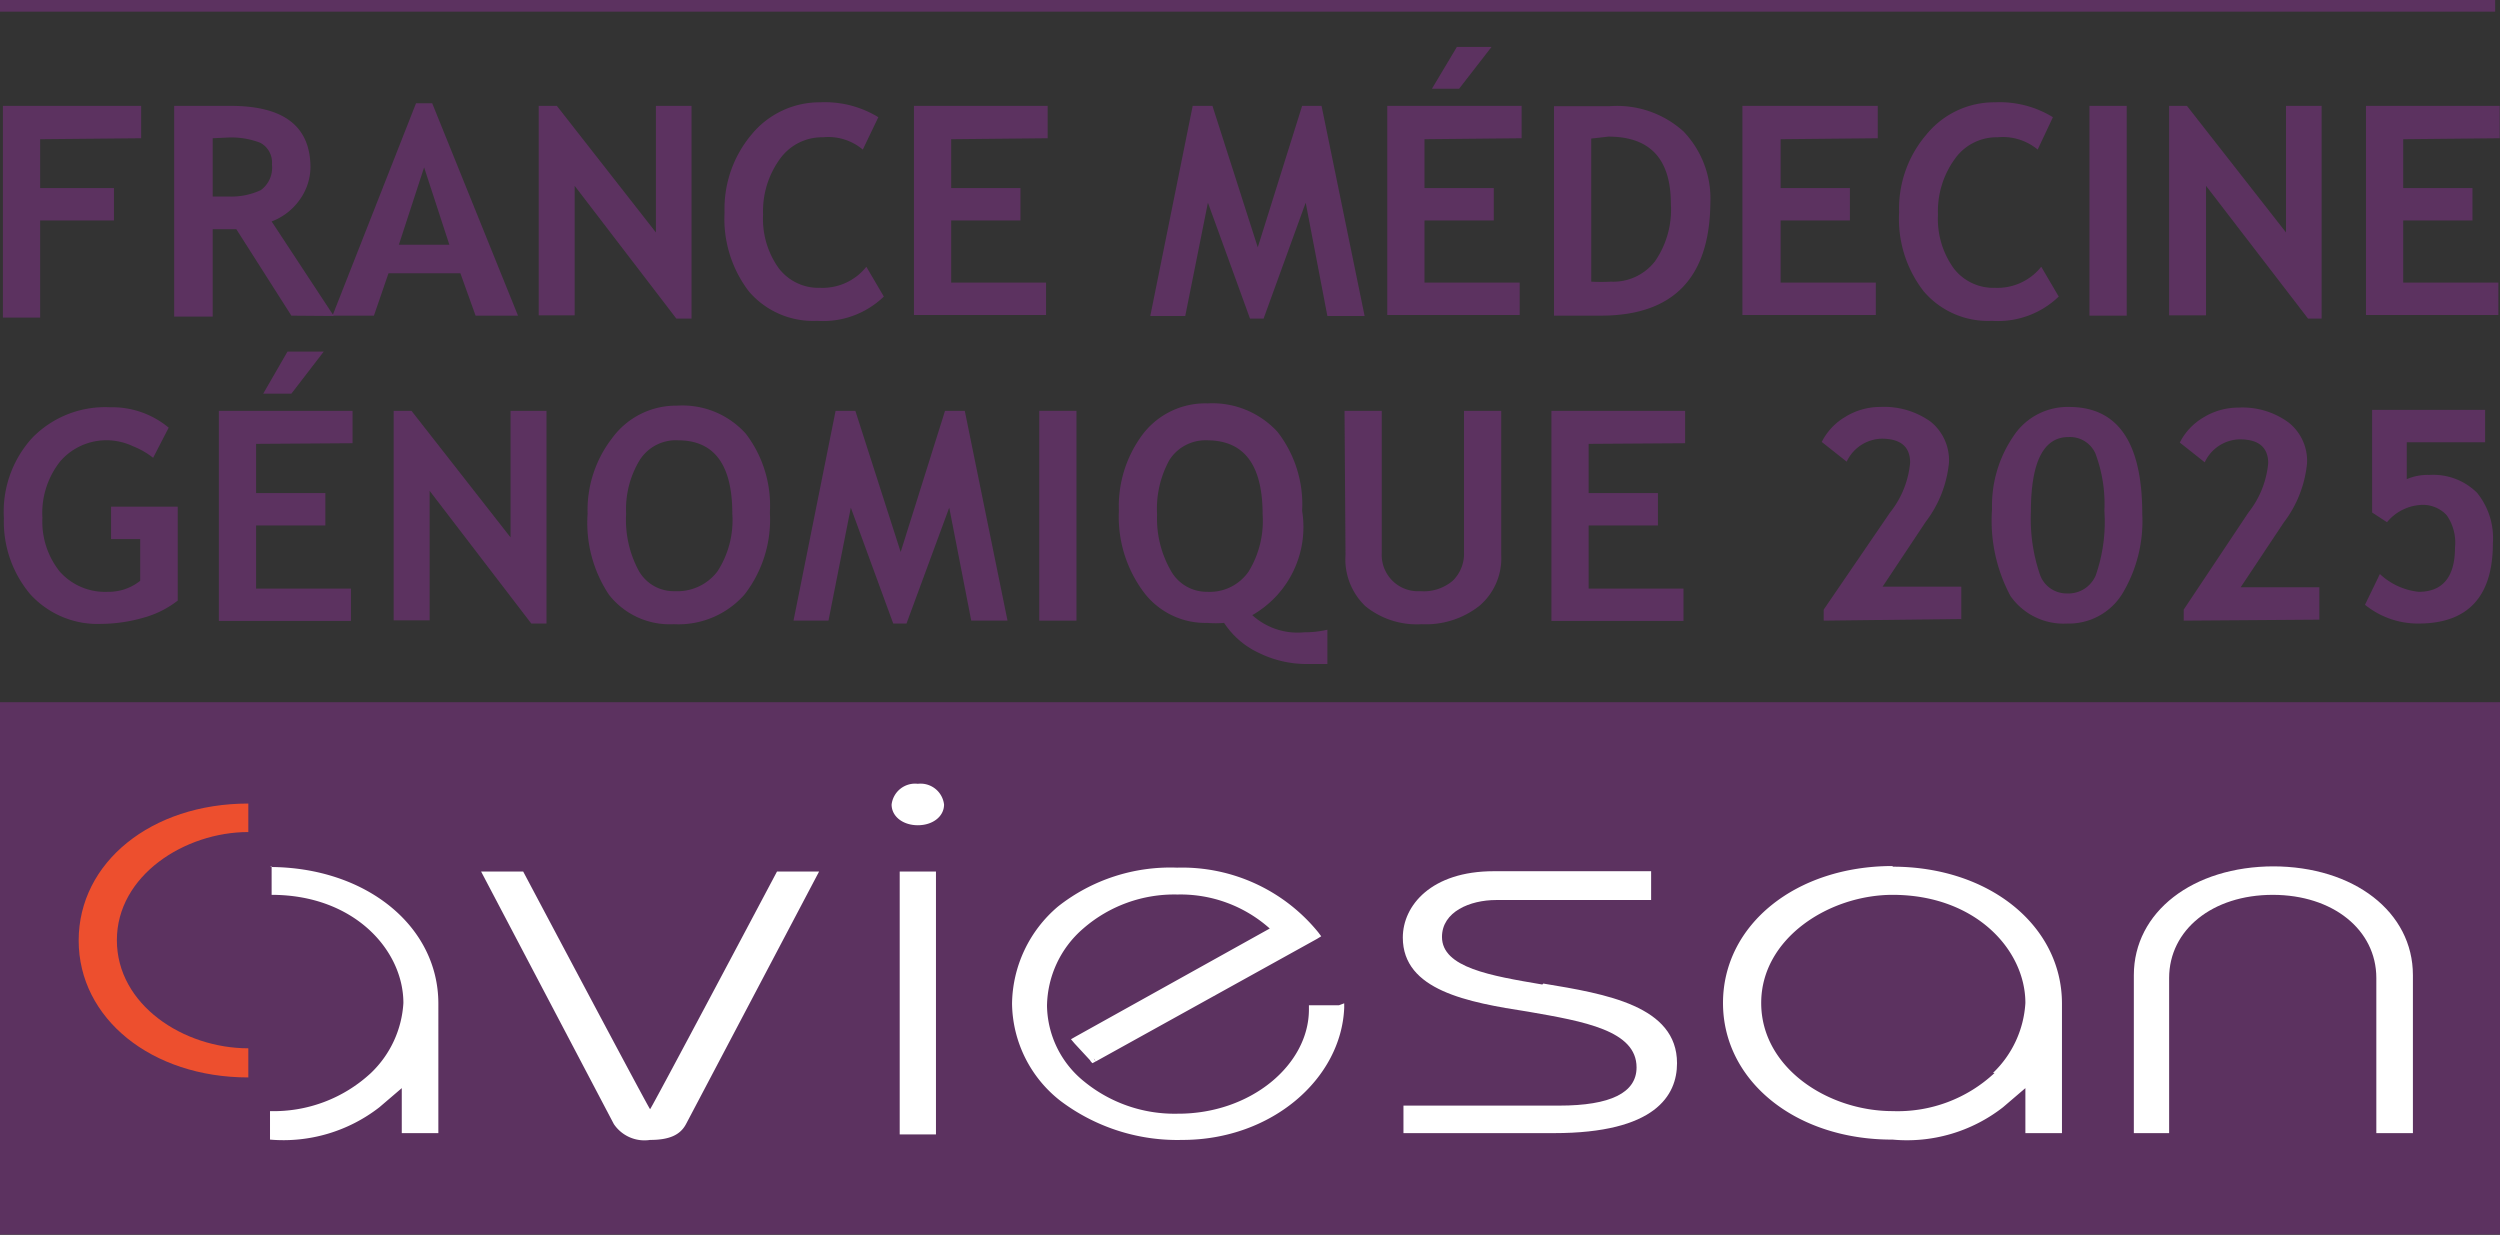 <?xml version="1.0" encoding="UTF-8"?> <svg xmlns="http://www.w3.org/2000/svg" viewBox="0 0 77.22 38.14"><rect x="0" y="0" width="77.22" height="38.14" fill="#333333" stroke="none"/><defs><style>.cls-1{fill:#5c3260;}.cls-2,.cls-5{fill:none;}.cls-2{stroke:#5c3260;stroke-miterlimit:10;stroke-width:0.36px;}.cls-3{fill:#fff;}.cls-4{fill:#ed4f2e;}</style></defs><title>Fichier 1</title><g id="Calque_2" data-name="Calque 2"><g id="Calque_1-2" data-name="Calque 1"><rect class="cls-1" y="21.69" width="77.22" height="16.44"></rect><path class="cls-1" d="M1.24,4.3V5.81H3.52v1H1.24v3H.09V3.27H4.36v1Z"></path><path class="cls-1" d="M9,9.75,7.3,7.08l-.73,0v2.7H5.38V3.27l.74,0,1,0c1.65,0,2.47.63,2.47,1.91a1.76,1.76,0,0,1-.34,1,1.86,1.86,0,0,1-.86.66l1.92,2.92ZM6.57,4.27v1.8l.49,0a2.14,2.14,0,0,0,1-.2.86.86,0,0,0,.34-.79.69.69,0,0,0-.36-.67A2.5,2.5,0,0,0,7,4.25Z"></path><path class="cls-1" d="M14.69,9.75l-.47-1.31H12l-.45,1.31H10.27l2.58-6.56h.5L16,9.75ZM13.1,5.17l-.78,2.39h1.56Z"></path><path class="cls-1" d="M20.89,9.84l-3.14-4.1v4H16.64V3.27h.56l3.06,3.91V3.27h1.1V9.84Z"></path><path class="cls-1" d="M27.13,3.62l-.48,1a1.66,1.66,0,0,0-1.23-.38,1.6,1.6,0,0,0-1.33.67,2.75,2.75,0,0,0-.52,1.72,2.61,2.61,0,0,0,.48,1.65,1.54,1.54,0,0,0,1.28.61,1.73,1.73,0,0,0,1.43-.65l.54.92a2.7,2.7,0,0,1-2.06.75A2.61,2.61,0,0,1,23.13,9a3.69,3.69,0,0,1-.75-2.44,3.56,3.56,0,0,1,.83-2.4,2.72,2.72,0,0,1,2.13-1A3.16,3.16,0,0,1,27.13,3.62Z"></path><path class="cls-1" d="M29.38,4.3V5.81h2.14v1H29.38V8.73h2.93v1H28.23V3.27h4.13v1Z"></path><path class="cls-1" d="M42.15,9.76H41l-.67-3.5-1.3,3.58h-.42l-1.3-3.58-.7,3.5H35.53l1.31-6.49h.61l1.4,4.37,1.37-4.37h.6Z"></path><path class="cls-1" d="M44,4.3V5.81h2.14v1H44V8.73h2.94v1H42.85V3.27H47v1Zm2.07-2.85-1,1.29h-.84L45,1.45Z"></path><path class="cls-1" d="M49.44,9.75H48V3.28l1.72,0A3.06,3.06,0,0,1,52,4.06a3,3,0,0,1,.83,2.2C52.81,8.59,51.68,9.75,49.44,9.75Zm-.29-5.47V8.7a5.79,5.79,0,0,0,.61,0,1.63,1.63,0,0,0,1.36-.63,2.8,2.8,0,0,0,.49-1.77c0-1.39-.64-2.08-1.93-2.08Z"></path><path class="cls-1" d="M55,4.3V5.81h2.14v1H55V8.73h2.94v1H53.82V3.27H58v1Z"></path><path class="cls-1" d="M63.41,3.62l-.47,1a1.69,1.69,0,0,0-1.24-.38,1.58,1.58,0,0,0-1.32.67,2.75,2.75,0,0,0-.52,1.72,2.61,2.61,0,0,0,.48,1.65,1.54,1.54,0,0,0,1.28.61,1.73,1.73,0,0,0,1.43-.65l.54.92a2.7,2.7,0,0,1-2.06.75A2.61,2.61,0,0,1,59.42,9a3.64,3.64,0,0,1-.76-2.44,3.51,3.51,0,0,1,.84-2.4,2.7,2.7,0,0,1,2.13-1A3.13,3.13,0,0,1,63.41,3.62Z"></path><path class="cls-1" d="M64.54,9.75V3.27h1.15V9.75Z"></path><path class="cls-1" d="M71.29,9.84l-3.15-4.1v4H67V3.27h.55l3.06,3.91V3.27h1.1V9.84Z"></path><path class="cls-1" d="M74.23,4.3V5.81h2.14v1H74.23V8.73h2.94v1H73.08V3.27h4.13v1Z"></path><path class="cls-1" d="M5.21,13.21l-.48.93a2.5,2.5,0,0,0-.63-.36,1.93,1.93,0,0,0-.73-.18,1.89,1.89,0,0,0-1.51.65A2.57,2.57,0,0,0,1.31,16a2.46,2.46,0,0,0,.54,1.66,1.87,1.87,0,0,0,1.48.62,1.56,1.56,0,0,0,1-.34V16.65h-.9v-1H5.49v2.9a3,3,0,0,1-1.06.53,4.8,4.8,0,0,1-1.29.19,2.81,2.81,0,0,1-2.21-.92A3.48,3.48,0,0,1,.12,16,3.38,3.38,0,0,1,1,13.52a3.14,3.14,0,0,1,2.4-.94A2.72,2.72,0,0,1,5.21,13.21Z"></path><path class="cls-1" d="M7.91,13.71v1.52h2.14v1H7.91v1.95h2.93v1H6.76V12.69h4.13v1ZM10,10.86l-1,1.3H8.13l.75-1.3Z"></path><path class="cls-1" d="M16.41,19.26l-3.14-4.1v4H12.16V12.69h.55l3.06,3.91V12.69h1.11v6.57Z"></path><path class="cls-1" d="M18.15,15.87a3.63,3.63,0,0,1,.76-2.34,2.44,2.44,0,0,1,2-1,2.63,2.63,0,0,1,2.13.87,3.66,3.66,0,0,1,.74,2.43A3.78,3.78,0,0,1,23,18.36a2.72,2.72,0,0,1-2.19.92,2.38,2.38,0,0,1-2-.91A4,4,0,0,1,18.15,15.87Zm1.19,0a3.3,3.3,0,0,0,.39,1.76,1.24,1.24,0,0,0,1.12.63,1.55,1.55,0,0,0,1.31-.61,2.91,2.91,0,0,0,.46-1.78c0-1.52-.56-2.27-1.68-2.27a1.32,1.32,0,0,0-1.18.61A2.92,2.92,0,0,0,19.34,15.87Z"></path><path class="cls-1" d="M31.12,19.17H30l-.68-3.49L28,19.26h-.41l-1.31-3.58-.69,3.49H24.51l1.3-6.48h.61l1.4,4.36,1.37-4.36h.61Z"></path><path class="cls-1" d="M32.1,19.17V12.69h1.15v6.48Z"></path><path class="cls-1" d="M41,20.51c-.2,0-.4,0-.6,0a3.35,3.35,0,0,1-1.51-.34,2.59,2.59,0,0,1-1.08-.93,3.19,3.19,0,0,1-.52,0,2.38,2.38,0,0,1-2-1,3.89,3.89,0,0,1-.73-2.46,3.71,3.71,0,0,1,.74-2.37,2.43,2.43,0,0,1,2-.95,2.73,2.73,0,0,1,2.16.88,3.65,3.65,0,0,1,.76,2.44A3.13,3.13,0,0,1,38.68,19a2.08,2.08,0,0,0,1.61.53,3,3,0,0,0,.71-.08Zm-5.26-4.62a3.23,3.23,0,0,0,.41,1.71,1.27,1.27,0,0,0,1.14.68,1.46,1.46,0,0,0,1.28-.63A3,3,0,0,0,39,15.89c0-1.53-.57-2.29-1.72-2.29a1.32,1.32,0,0,0-1.16.61A3.12,3.12,0,0,0,35.74,15.89Z"></path><path class="cls-1" d="M41.53,12.69h1.15v4.39a1.12,1.12,0,0,0,1.19,1.18,1.38,1.38,0,0,0,1-.32,1.16,1.16,0,0,0,.35-.88V12.69h1.15v4.46a1.93,1.93,0,0,1-.67,1.56,2.67,2.67,0,0,1-1.79.57,2.51,2.51,0,0,1-1.74-.56,2,2,0,0,1-.61-1.58Z"></path><path class="cls-1" d="M49.07,13.71v1.52h2.14v1H49.07v1.95H52v1H47.92V12.69h4.13v1Z"></path><path class="cls-1" d="M56.33,19.17v-.34l2.05-3A2.88,2.88,0,0,0,59,14.29c0-.49-.29-.74-.88-.74a1.23,1.23,0,0,0-1.08.71l-.77-.61a1.89,1.89,0,0,1,.72-.77,2.06,2.06,0,0,1,1.09-.31,2.46,2.46,0,0,1,1.56.46,1.53,1.53,0,0,1,.56,1.26,3.58,3.58,0,0,1-.72,1.83l-1.33,2h2.43v1Z"></path><path class="cls-1" d="M61.53,15.73a3.8,3.8,0,0,1,.65-2.24,2,2,0,0,1,1.73-.92c1.51,0,2.26,1.1,2.26,3.3a4.35,4.35,0,0,1-.61,2.46,1.94,1.94,0,0,1-1.71.93,2,2,0,0,1-1.75-.85A4.92,4.92,0,0,1,61.53,15.73Zm1.2.08A5.35,5.35,0,0,0,63,17.72a.87.87,0,0,0,.83.61.92.92,0,0,0,.9-.55,5,5,0,0,0,.27-2A4.43,4.43,0,0,0,64.72,14a.86.86,0,0,0-.83-.5C63.12,13.5,62.73,14.27,62.73,15.81Z"></path><path class="cls-1" d="M67.45,19.17v-.34l2-3a2.88,2.88,0,0,0,.61-1.52c0-.49-.29-.74-.88-.74a1.22,1.22,0,0,0-1.08.71l-.77-.61a1.89,1.89,0,0,1,.72-.77,2.06,2.06,0,0,1,1.09-.31,2.41,2.41,0,0,1,1.55.46,1.51,1.51,0,0,1,.57,1.26,3.58,3.58,0,0,1-.72,1.83l-1.33,2h2.43v1Z"></path><path class="cls-1" d="M73.05,18.68l.46-.95a2.06,2.06,0,0,0,1.2.55c.74,0,1.12-.46,1.12-1.37a1.47,1.47,0,0,0-.26-1,1,1,0,0,0-.84-.31,1.46,1.46,0,0,0-1,.53l-.46-.3V12.66h3.49v1H74.34V14.8a1.62,1.62,0,0,1,.7-.13,1.92,1.92,0,0,1,1.47.55A2.22,2.22,0,0,1,77,16.78c0,1.65-.77,2.48-2.3,2.48A2.59,2.59,0,0,1,73.05,18.68Z"></path><path class="cls-2" d="M0,.18H77.07"></path><path class="cls-3" d="M24,26.92s-3.89,7.34-3.92,7.34-3.92-7.34-3.92-7.34h-1.3l4.1,7.8a1.14,1.14,0,0,0,1.12.49c.59,0,.93-.15,1.11-.49l4.11-7.8Z"></path><path class="cls-3" d="M28.35,24.21a.73.73,0,0,0-.81.64c0,.37.35.64.81.64s.81-.27.81-.64a.73.73,0,0,0-.81-.64Z"></path><polygon class="cls-3" points="27.79 26.92 27.79 35.04 28.91 35.04 28.91 26.92 27.79 26.92 27.79 26.92"></polygon><path class="cls-3" d="M70.24,26.76c-2.51,0-4.33,1.41-4.33,3.36V35H67V30.21c0-1.49,1.34-2.57,3.2-2.57s3.2,1.08,3.2,2.57V35h1.13V30.12c0-1.95-1.82-3.36-4.33-3.36Z"></path><path class="cls-3" d="M61.61,33.14a4.38,4.38,0,0,1-3.15,1.18c-2,0-4.06-1.34-4.06-3.34s2.1-3.34,4.06-3.34c2.56,0,4.1,1.7,4.1,3.34h0a3.25,3.25,0,0,1-1,2.16Zm-3.15-6.39c-3,0-5.24,1.82-5.24,4.23s2.25,4.23,5.24,4.22a4.82,4.82,0,0,0,3.41-1l.69-.59V35h1.13V31c0-2.41-2.25-4.23-5.23-4.23Z"></path><path class="cls-3" d="M47.64,30.41c-1.59-.27-3.1-.52-3.1-1.47,0-.78.87-1.14,1.67-1.14H51v-.89H46.14c-1.93,0-2.81,1.06-2.81,2.05,0,1.63,2,2,3.88,2.29,1.72.3,3.34.58,3.34,1.72,0,.78-.8,1.18-2.39,1.18H43.35V35H48c3.14,0,3.8-1.17,3.8-2.16,0-1.77-2.19-2.14-4.13-2.46Z"></path><path class="cls-3" d="M8.39,26.76v.88c2.55,0,4.07,1.71,4.07,3.34h0a3.25,3.25,0,0,1-1,2.16,4.41,4.41,0,0,1-3.12,1.18v.88a4.83,4.83,0,0,0,3.38-1l.69-.59V35h1.13V31c0-2.4-2.24-4.21-5.2-4.22Z"></path><path class="cls-4" d="M7.67,32.38c-2,0-4.06-1.34-4.06-3.34s2.1-3.34,4.06-3.34h0v-.88h0c-3,0-5.24,1.82-5.24,4.23s2.25,4.23,5.24,4.23h0v-.89Z"></path><polygon class="cls-5" points="40.55 31.18 40.42 31.18 40.55 31.18 40.55 31.18"></polygon><polygon class="cls-5" points="33.29 32.14 33.19 32.23 33.29 32.14 33.29 32.14"></polygon><polygon class="cls-5" points="33.77 32.67 33.67 32.76 33.77 32.67 33.77 32.67"></polygon><polygon class="cls-5" points="41.36 31.18 41.49 31.19 41.36 31.18 41.36 31.18"></polygon><polygon class="cls-5" points="40.62 28.83 40.72 28.75 40.62 28.83 40.62 28.83"></polygon><polygon class="cls-5" points="33.77 32.67 33.84 32.79 33.77 32.67 33.77 32.67"></polygon><polygon class="cls-5" points="33.29 32.14 33.19 32.23 33.29 32.14 33.29 32.14"></polygon><polygon class="cls-5" points="40.55 31.18 40.42 31.18 40.55 31.18 40.55 31.18"></polygon><path class="cls-3" d="M41.36,31.05h-.93v.13h0c0,1.71-1.8,3.23-4.06,3.22a4.41,4.41,0,0,1-2.89-1,3.06,3.06,0,0,1-1.14-2.33,3.21,3.21,0,0,1,1.12-2.39,4.28,4.28,0,0,1,2.91-1.05,4.14,4.14,0,0,1,2.85,1.05l-6,3.34-.14.08.11.13.1-.09h0l-.1.09.49.53.11-.06.05.09L40.68,29l.13-.08-.09-.12a5.42,5.42,0,0,0-4.36-2A5.6,5.6,0,0,0,32.68,28a4,4,0,0,0-1.42,3,3.87,3.87,0,0,0,1.49,3,6,6,0,0,0,3.77,1.21c2.76,0,4.91-1.89,5-4.08v-.14Z"></path><polygon class="cls-3" points="33.67 32.76 33.74 32.84 33.84 32.79 33.77 32.67 33.67 32.76"></polygon></g></g></svg> 